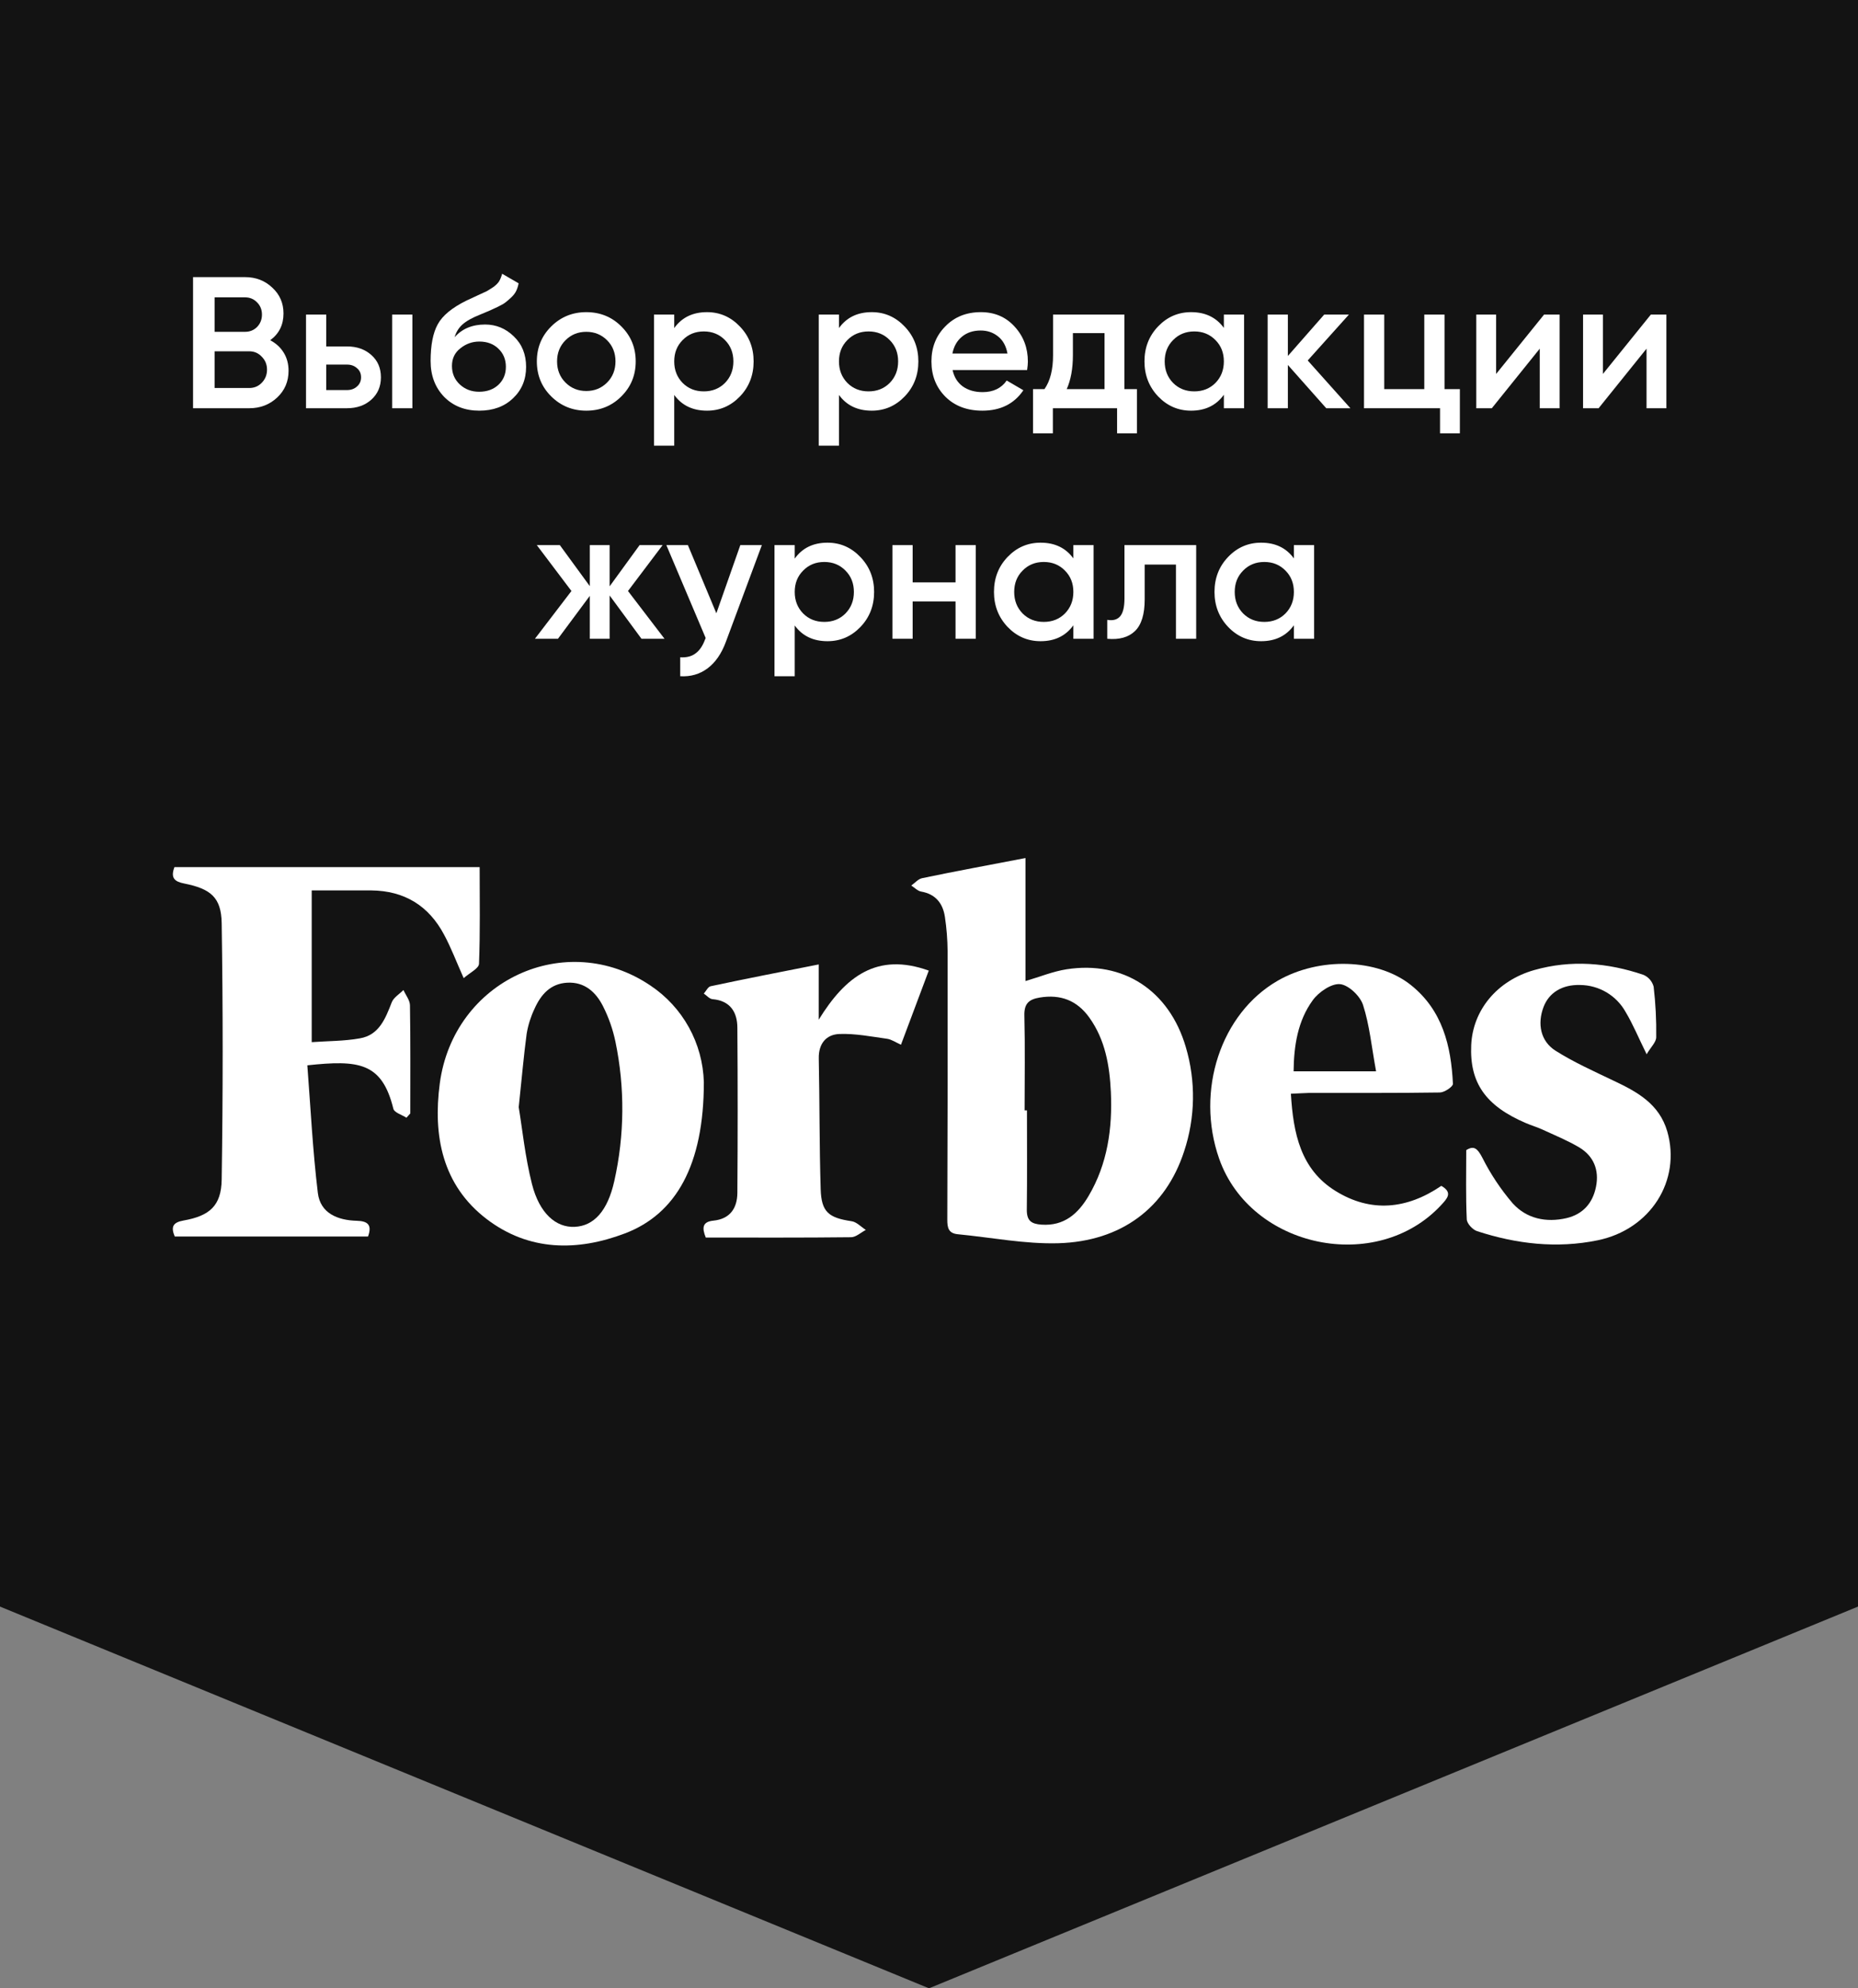 <?xml version="1.0" encoding="UTF-8"?> <svg xmlns="http://www.w3.org/2000/svg" width="129" height="138" viewBox="0 0 129 138" fill="none"><rect x="0" y="0" width="129" height="138" fill="#808080" stroke="none"/> <path d="M129 111.506L64.5 138L1.30618e-05 111.506L3.31365e-06 -3.56402e-06L129 -1.48416e-05L129 111.506Z" fill="#131313"></path> <path d="M71.198 59.553V68.091C72.196 67.798 73.103 67.423 74.047 67.275C77.986 66.662 81.168 68.739 82.325 72.656C83.035 75.034 82.994 77.573 82.207 79.926C80.93 83.827 77.868 86.158 73.475 86.288C71.159 86.352 68.828 85.886 66.503 85.663C65.856 85.602 65.768 85.222 65.77 84.643C65.794 78.433 65.801 72.222 65.791 66.012C65.785 65.219 65.723 64.427 65.605 63.642C65.466 62.697 64.954 62.052 63.949 61.879C63.709 61.836 63.495 61.605 63.269 61.461C63.52 61.284 63.749 61.007 64.024 60.95C66.358 60.462 68.703 60.035 71.198 59.553ZM71.139 77.068H71.302C71.302 79.372 71.32 81.678 71.291 83.982C71.291 84.732 71.611 84.947 72.302 84.997C73.89 85.109 74.861 84.227 75.584 83C76.895 80.778 77.242 78.313 77.127 75.789C77.04 73.971 76.739 72.176 75.637 70.634C74.781 69.434 73.636 68.995 72.184 69.236C71.429 69.361 71.098 69.661 71.121 70.493C71.175 72.683 71.137 74.876 71.137 77.068H71.139Z" fill="white"></path> <path d="M28.219 77.577C27.906 77.375 27.382 77.222 27.312 76.959C26.516 73.712 24.878 73.564 21.338 73.939C21.565 76.893 21.71 79.847 22.068 82.8C22.241 84.211 23.447 84.695 24.772 84.729C25.493 84.75 25.86 84.979 25.552 85.82H12.132C11.846 85.138 12.016 84.841 12.739 84.711C14.554 84.391 15.364 83.689 15.391 81.871C15.482 75.936 15.482 70 15.391 64.063C15.359 62.279 14.622 61.686 12.791 61.321C12.145 61.193 11.819 60.959 12.111 60.184H33.302C33.302 62.456 33.345 64.672 33.257 66.894C33.243 67.219 32.606 67.521 32.193 67.889C31.671 66.717 31.313 65.762 30.832 64.872C29.766 62.863 28.079 61.825 25.785 61.8C24.468 61.8 23.15 61.8 21.642 61.8V72.331C22.762 72.251 23.894 72.263 24.987 72.067C26.323 71.84 26.761 70.69 27.198 69.568C27.33 69.229 27.732 68.995 28.011 68.714C28.172 69.07 28.464 69.425 28.464 69.781C28.505 72.281 28.487 74.78 28.487 77.279L28.219 77.577Z" fill="white"></path> <path d="M48.868 75.107C48.868 80.878 46.926 84.264 43.388 85.606C40.072 86.865 36.72 86.842 33.794 84.614C30.703 82.257 30.056 78.822 30.532 75.212C31.478 68.039 39.287 64.433 45.166 68.407C46.273 69.146 47.187 70.14 47.831 71.306C48.475 72.472 48.83 73.775 48.868 75.107V75.107ZM36.014 76.843C36.262 78.331 36.455 80.292 36.935 82.182C37.455 84.227 38.605 85.209 39.898 85.15C41.227 85.091 42.186 84.059 42.651 81.969C43.366 78.786 43.392 75.486 42.728 72.292C42.55 71.443 42.262 70.62 41.871 69.845C41.374 68.859 40.589 68.137 39.376 68.205C38.212 68.271 37.548 69.036 37.108 70.022C36.849 70.569 36.666 71.148 36.566 71.745C36.361 73.278 36.23 74.823 36.014 76.843Z" fill="white"></path> <path d="M89.626 75.912C89.791 78.677 90.306 81.158 92.717 82.655C95.18 84.186 97.682 83.93 100.07 82.305C100.891 82.773 100.465 83.193 100.07 83.627C95.602 88.46 86.836 86.64 84.647 80.424C82.989 75.707 84.758 70.338 88.716 68.064C91.592 66.412 95.632 66.517 97.95 68.362C100.148 70.109 100.751 72.588 100.876 75.228C100.876 75.421 100.295 75.821 99.968 75.825C96.945 75.871 93.919 75.85 90.896 75.855C90.533 75.862 90.161 75.893 89.626 75.912ZM95.541 74.355C95.226 72.644 95.087 71.145 94.634 69.747C94.432 69.125 93.624 68.357 93.032 68.305C92.441 68.252 91.56 68.85 91.148 69.416C90.102 70.849 89.834 72.569 89.814 74.355H95.541Z" fill="white"></path> <path d="M101.801 79.824C102.338 79.488 102.581 79.715 102.906 80.328C103.479 81.47 104.188 82.538 105.017 83.509C105.988 84.586 107.342 84.872 108.771 84.543C109.905 84.27 110.585 83.505 110.812 82.357C111.039 81.21 110.651 80.235 109.637 79.631C108.828 79.154 107.95 78.795 107.092 78.399C106.716 78.227 106.314 78.109 105.933 77.945C103.141 76.75 102.025 75.148 102.146 72.526C102.257 70.125 103.922 68.066 106.523 67.328C109.066 66.605 111.615 66.814 114.103 67.659C114.275 67.733 114.428 67.845 114.551 67.987C114.674 68.129 114.762 68.296 114.811 68.477C114.948 69.642 115.007 70.815 114.99 71.988C114.99 72.331 114.62 72.669 114.325 73.171C113.743 71.988 113.371 71.081 112.874 70.252C112.56 69.683 112.1 69.208 111.542 68.876C110.984 68.545 110.347 68.368 109.698 68.364C108.471 68.33 107.548 68.889 107.167 69.893C106.727 71.052 106.952 72.263 108 72.926C109.272 73.73 110.662 74.351 112.023 75.003C113.661 75.775 115.199 76.609 115.759 78.531C116.736 81.939 114.591 85.331 110.928 86.083C108.084 86.667 105.285 86.34 102.549 85.447C102.245 85.35 101.851 84.922 101.837 84.632C101.762 83.041 101.801 81.453 101.801 79.824Z" fill="white"></path> <path d="M56.843 66.937V70.774C58.7 67.759 60.903 66.078 64.484 67.366C63.829 69.116 63.209 70.763 62.554 72.51C62.182 72.344 61.896 72.14 61.59 72.097C60.49 71.945 59.379 71.724 58.279 71.765C57.371 71.799 56.827 72.426 56.847 73.46C56.909 76.484 56.886 79.51 56.979 82.534C57.027 84.125 57.532 84.522 59.122 84.759C59.476 84.809 59.785 85.154 60.114 85.363C59.776 85.54 59.433 85.865 59.095 85.87C55.736 85.909 52.377 85.893 49.002 85.893C48.732 85.227 48.757 84.797 49.528 84.72C50.69 84.604 51.186 83.855 51.195 82.793C51.222 78.98 51.222 75.164 51.195 71.347C51.195 70.256 50.71 69.454 49.467 69.348C49.256 69.329 49.066 69.095 48.866 68.959C49.022 68.784 49.156 68.489 49.342 68.45C51.805 67.925 54.28 67.444 56.843 66.937Z" fill="white"></path> <path d="M18.76 23.615C19.159 23.823 19.471 24.109 19.696 24.473C19.921 24.837 20.034 25.257 20.034 25.734C20.034 26.479 19.77 27.099 19.241 27.593C18.712 28.087 18.067 28.334 17.304 28.334H13.404V19.234H17.018C17.763 19.234 18.392 19.477 18.903 19.962C19.423 20.439 19.683 21.037 19.683 21.756C19.683 22.545 19.375 23.164 18.76 23.615ZM17.018 20.638H14.899V23.03H17.018C17.347 23.03 17.625 22.917 17.85 22.692C18.075 22.458 18.188 22.172 18.188 21.834C18.188 21.496 18.075 21.214 17.85 20.989C17.625 20.755 17.347 20.638 17.018 20.638ZM17.304 26.93C17.651 26.93 17.941 26.809 18.175 26.566C18.418 26.315 18.539 26.011 18.539 25.656C18.539 25.301 18.418 25.002 18.175 24.759C17.941 24.508 17.651 24.382 17.304 24.382H14.899V26.93H17.304Z" fill="white"></path> <path d="M24.081 24.044C24.775 24.044 25.342 24.243 25.784 24.642C26.226 25.032 26.447 25.548 26.447 26.189C26.447 26.822 26.226 27.337 25.784 27.736C25.342 28.135 24.775 28.334 24.081 28.334H21.247V21.834H22.651V24.044H24.081ZM27.227 21.834H28.631V28.334H27.227V21.834ZM24.094 27.073C24.372 27.073 24.601 26.991 24.783 26.826C24.974 26.661 25.069 26.449 25.069 26.189C25.069 25.92 24.974 25.708 24.783 25.552C24.601 25.387 24.372 25.305 24.094 25.305H22.651V27.073H24.094Z" fill="white"></path> <path d="M33.277 28.503C32.28 28.503 31.466 28.182 30.833 27.541C30.209 26.891 29.897 26.063 29.897 25.058C29.897 23.957 30.062 23.108 30.391 22.51C30.72 21.903 31.388 21.353 32.393 20.859C32.558 20.781 32.8 20.668 33.121 20.521C33.45 20.374 33.676 20.27 33.797 20.209C33.918 20.14 34.07 20.044 34.252 19.923C34.434 19.793 34.568 19.659 34.655 19.52C34.742 19.373 34.811 19.199 34.863 19L36.007 19.663C35.972 19.854 35.916 20.031 35.838 20.196C35.76 20.352 35.647 20.499 35.5 20.638C35.353 20.777 35.223 20.889 35.11 20.976C35.006 21.063 34.828 21.167 34.577 21.288C34.326 21.409 34.139 21.496 34.018 21.548C33.905 21.6 33.689 21.691 33.368 21.821C32.796 22.046 32.376 22.28 32.107 22.523C31.847 22.757 31.665 23.052 31.561 23.407C32.081 22.818 32.787 22.523 33.68 22.523C34.443 22.523 35.106 22.796 35.669 23.342C36.241 23.888 36.527 24.594 36.527 25.461C36.527 26.345 36.224 27.073 35.617 27.645C35.019 28.217 34.239 28.503 33.277 28.503ZM33.264 27.19C33.81 27.19 34.256 27.03 34.603 26.709C34.95 26.38 35.123 25.964 35.123 25.461C35.123 24.95 34.95 24.529 34.603 24.2C34.265 23.871 33.823 23.706 33.277 23.706C32.792 23.706 32.354 23.862 31.964 24.174C31.574 24.477 31.379 24.885 31.379 25.396C31.379 25.916 31.561 26.345 31.925 26.683C32.289 27.021 32.735 27.19 33.264 27.19Z" fill="white"></path> <path d="M40.705 28.503C39.752 28.503 38.941 28.174 38.274 27.515C37.607 26.856 37.273 26.046 37.273 25.084C37.273 24.122 37.607 23.312 38.274 22.653C38.941 21.994 39.752 21.665 40.705 21.665C41.667 21.665 42.477 21.994 43.136 22.653C43.803 23.312 44.137 24.122 44.137 25.084C44.137 26.046 43.803 26.856 43.136 27.515C42.477 28.174 41.667 28.503 40.705 28.503ZM39.262 26.553C39.652 26.943 40.133 27.138 40.705 27.138C41.277 27.138 41.758 26.943 42.148 26.553C42.538 26.163 42.733 25.673 42.733 25.084C42.733 24.495 42.538 24.005 42.148 23.615C41.758 23.225 41.277 23.03 40.705 23.03C40.133 23.03 39.652 23.225 39.262 23.615C38.872 24.005 38.677 24.495 38.677 25.084C38.677 25.673 38.872 26.163 39.262 26.553Z" fill="white"></path> <path d="M49.086 21.665C49.978 21.665 50.741 21.999 51.374 22.666C52.006 23.325 52.323 24.131 52.323 25.084C52.323 26.046 52.006 26.856 51.374 27.515C50.741 28.174 49.978 28.503 49.086 28.503C48.098 28.503 47.339 28.139 46.811 27.411V30.934H45.407V21.834H46.811V22.77C47.339 22.033 48.098 21.665 49.086 21.665ZM47.396 26.579C47.786 26.969 48.275 27.164 48.865 27.164C49.454 27.164 49.944 26.969 50.334 26.579C50.724 26.18 50.919 25.682 50.919 25.084C50.919 24.486 50.724 23.992 50.334 23.602C49.944 23.203 49.454 23.004 48.865 23.004C48.275 23.004 47.786 23.203 47.396 23.602C47.006 23.992 46.811 24.486 46.811 25.084C46.811 25.682 47.006 26.18 47.396 26.579Z" fill="white"></path> <path d="M60.524 21.665C61.417 21.665 62.179 21.999 62.812 22.666C63.445 23.325 63.761 24.131 63.761 25.084C63.761 26.046 63.445 26.856 62.812 27.515C62.179 28.174 61.417 28.503 60.524 28.503C59.536 28.503 58.778 28.139 58.249 27.411V30.934H56.845V21.834H58.249V22.77C58.778 22.033 59.536 21.665 60.524 21.665ZM58.834 26.579C59.224 26.969 59.714 27.164 60.303 27.164C60.892 27.164 61.382 26.969 61.772 26.579C62.162 26.18 62.357 25.682 62.357 25.084C62.357 24.486 62.162 23.992 61.772 23.602C61.382 23.203 60.892 23.004 60.303 23.004C59.714 23.004 59.224 23.203 58.834 23.602C58.444 23.992 58.249 24.486 58.249 25.084C58.249 25.682 58.444 26.18 58.834 26.579Z" fill="white"></path> <path d="M66.138 25.682C66.243 26.176 66.481 26.557 66.853 26.826C67.226 27.086 67.681 27.216 68.219 27.216C68.964 27.216 69.523 26.947 69.895 26.41L71.052 27.086C70.411 28.031 69.462 28.503 68.206 28.503C67.148 28.503 66.294 28.182 65.644 27.541C64.995 26.891 64.669 26.072 64.669 25.084C64.669 24.113 64.99 23.303 65.632 22.653C66.273 21.994 67.096 21.665 68.102 21.665C69.055 21.665 69.835 21.999 70.442 22.666C71.057 23.333 71.365 24.144 71.365 25.097C71.365 25.244 71.347 25.439 71.312 25.682H66.138ZM66.126 24.538H69.948C69.852 24.009 69.631 23.611 69.284 23.342C68.947 23.073 68.548 22.939 68.088 22.939C67.569 22.939 67.135 23.082 66.788 23.368C66.442 23.654 66.221 24.044 66.126 24.538Z" fill="white"></path> <path d="M78.066 27.008H78.937V30.076H77.559V28.334H73.1V30.076H71.722V27.008H72.515C72.914 26.445 73.113 25.66 73.113 24.655V21.834H78.066V27.008ZM74.062 27.008H76.688V23.121H74.491V24.655C74.491 25.582 74.348 26.367 74.062 27.008Z" fill="white"></path> <path d="M84.972 21.834H86.376V28.334H84.972V27.398C84.443 28.135 83.684 28.503 82.697 28.503C81.804 28.503 81.041 28.174 80.409 27.515C79.776 26.848 79.46 26.037 79.46 25.084C79.46 24.122 79.776 23.312 80.409 22.653C81.041 21.994 81.804 21.665 82.697 21.665C83.684 21.665 84.443 22.029 84.972 22.757V21.834ZM81.448 26.579C81.838 26.969 82.328 27.164 82.918 27.164C83.507 27.164 83.997 26.969 84.387 26.579C84.777 26.18 84.972 25.682 84.972 25.084C84.972 24.486 84.777 23.992 84.387 23.602C83.997 23.203 83.507 23.004 82.918 23.004C82.328 23.004 81.838 23.203 81.448 23.602C81.058 23.992 80.864 24.486 80.864 25.084C80.864 25.682 81.058 26.18 81.448 26.579Z" fill="white"></path> <path d="M93.758 28.334H92.081L89.416 25.331V28.334H88.012V21.834H89.416V24.707L91.938 21.834H93.654L90.794 25.019L93.758 28.334Z" fill="white"></path> <path d="M100.292 27.008H101.358V30.076H99.981V28.334H94.703V21.834H96.106V27.008H98.888V21.834H100.292V27.008Z" fill="white"></path> <path d="M107.203 21.834H108.282V28.334H106.904V24.2L103.576 28.334H102.497V21.834H103.875V25.955L107.203 21.834Z" fill="white"></path> <path d="M114.617 21.834H115.696V28.334H114.318V24.2L110.99 28.334H109.911V21.834H111.289V25.955L114.617 21.834Z" fill="white"></path> <path d="M46.136 44.334H44.537L42.327 41.331V44.334H40.949V41.357L38.739 44.334H37.14L39.675 41.019L37.27 37.834H38.869L40.949 40.681V37.834H42.327V40.694L44.407 37.834H46.006L43.601 41.019L46.136 44.334Z" fill="white"></path> <path d="M51.4 37.834H52.895L50.399 44.542C50.096 45.365 49.671 45.981 49.125 46.388C48.579 46.795 47.946 46.977 47.227 46.934V45.621C47.669 45.647 48.024 45.556 48.293 45.348C48.57 45.149 48.791 44.824 48.956 44.373L48.995 44.282L46.265 37.834H47.76L49.736 42.566L51.4 37.834Z" fill="white"></path> <path d="M57.452 37.665C58.344 37.665 59.107 37.999 59.74 38.666C60.372 39.325 60.689 40.131 60.689 41.084C60.689 42.046 60.372 42.856 59.74 43.515C59.107 44.174 58.344 44.503 57.452 44.503C56.464 44.503 55.705 44.139 55.177 43.411V46.934H53.773V37.834H55.177V38.77C55.705 38.033 56.464 37.665 57.452 37.665ZM55.762 42.579C56.152 42.969 56.641 43.164 57.231 43.164C57.82 43.164 58.31 42.969 58.7 42.579C59.09 42.18 59.285 41.682 59.285 41.084C59.285 40.486 59.09 39.992 58.7 39.602C58.31 39.203 57.82 39.004 57.231 39.004C56.641 39.004 56.152 39.203 55.762 39.602C55.372 39.992 55.177 40.486 55.177 41.084C55.177 41.682 55.372 42.18 55.762 42.579Z" fill="white"></path> <path d="M66.342 37.834H67.746V44.334H66.342V41.747H63.365V44.334H61.961V37.834H63.365V40.421H66.342V37.834Z" fill="white"></path> <path d="M74.523 37.834H75.927V44.334H74.523V43.398C73.995 44.135 73.236 44.503 72.248 44.503C71.356 44.503 70.593 44.174 69.96 43.515C69.328 42.848 69.011 42.037 69.011 41.084C69.011 40.122 69.328 39.312 69.96 38.653C70.593 37.994 71.356 37.665 72.248 37.665C73.236 37.665 73.995 38.029 74.523 38.757V37.834ZM71 42.579C71.39 42.969 71.88 43.164 72.469 43.164C73.059 43.164 73.548 42.969 73.938 42.579C74.328 42.18 74.523 41.682 74.523 41.084C74.523 40.486 74.328 39.992 73.938 39.602C73.548 39.203 73.059 39.004 72.469 39.004C71.88 39.004 71.39 39.203 71 39.602C70.61 39.992 70.415 40.486 70.415 41.084C70.415 41.682 70.61 42.18 71 42.579Z" fill="white"></path> <path d="M83.05 37.834V44.334H81.646V39.186H79.475V41.604C79.475 42.635 79.249 43.368 78.799 43.801C78.348 44.234 77.707 44.412 76.875 44.334V43.021C77.273 43.09 77.572 43.008 77.772 42.774C77.971 42.54 78.071 42.128 78.071 41.539V37.834H83.05Z" fill="white"></path> <path d="M89.834 37.834H91.238V44.334H89.834V43.398C89.305 44.135 88.547 44.503 87.559 44.503C86.666 44.503 85.903 44.174 85.271 43.515C84.638 42.848 84.322 42.037 84.322 41.084C84.322 40.122 84.638 39.312 85.271 38.653C85.903 37.994 86.666 37.665 87.559 37.665C88.547 37.665 89.305 38.029 89.834 38.757V37.834ZM86.311 42.579C86.701 42.969 87.191 43.164 87.78 43.164C88.369 43.164 88.859 42.969 89.249 42.579C89.639 42.18 89.834 41.682 89.834 41.084C89.834 40.486 89.639 39.992 89.249 39.602C88.859 39.203 88.369 39.004 87.78 39.004C87.191 39.004 86.701 39.203 86.311 39.602C85.921 39.992 85.726 40.486 85.726 41.084C85.726 41.682 85.921 42.18 86.311 42.579Z" fill="white"></path> </svg> 
